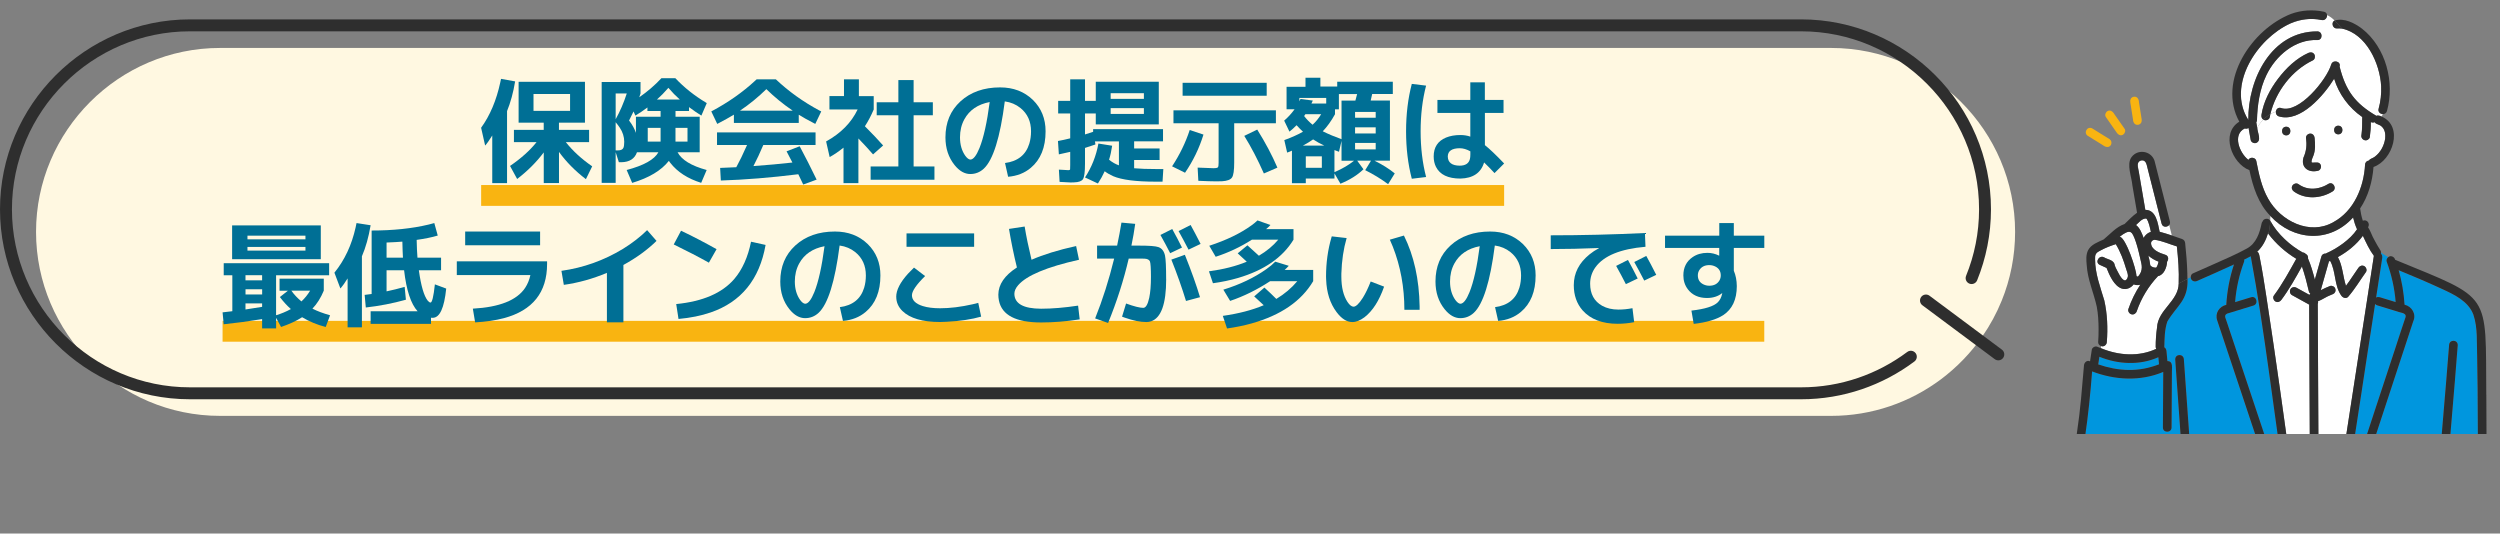 <?xml version="1.0" encoding="UTF-8"?>
<svg xmlns="http://www.w3.org/2000/svg" xmlns:xlink="http://www.w3.org/1999/xlink" id="_レイヤー_2" viewBox="0 0 720 153.65">
  <rect x="0" y="0" width="720" height="153.65" fill="#808080" stroke="none"/>
  <defs>
    <style>.cls-1{fill:none;}.cls-2{fill:#006f95;}.cls-3{fill:#fff;}.cls-4{fill:#2e2e2e;}.cls-5{fill:#fff8e1;}.cls-6{fill:#0096de;}.cls-7{clip-path:url(#clippath);}.cls-8{fill:#f9b411;}</style>
    <clipPath id="clippath">
      <rect class="cls-1" x="594.99" width="125" height="125"></rect>
    </clipPath>
  </defs>
  <g id="ph">
    <path class="cls-5" d="M527.37,119.77H63.36c-29.14,0-52.98-23.84-52.98-52.98h0c0-29.14,23.84-52.98,52.98-52.98h464.01c29.14,0,52.98,23.84,52.98,52.98h0c0,6.99-1.37,13.69-3.86,19.81-1.48,3.65-3.36,7.1-5.58,10.29-3.29,4.73-7.32,8.9-11.92,12.35-8.84,6.61-19.79,10.53-31.61,10.53Z"></path>
    <path class="cls-4" d="M549.29,101.36c-8.56,6.4-19.14,10.19-30.58,10.19H54.7c-14.1,0-26.91-5.76-36.2-15.06-9.3-9.3-15.06-22.11-15.06-36.2h0c0-14.1,5.76-26.91,15.06-36.21,9.3-9.3,22.11-15.06,36.2-15.06h464.01c14.1,0,26.9,5.76,36.2,15.06,9.3,9.3,15.06,22.11,15.06,36.2h0c0,6.77-1.33,13.24-3.74,19.16-.36.88.06,1.88.94,2.24.88.36,1.88-.07,2.24-.94,2.57-6.33,3.99-13.24,3.99-20.46h0c0-30.1-24.6-54.7-54.7-54.7H54.7C24.6,5.6,0,30.19,0,60.29h0c0,30.1,24.6,54.7,54.7,54.7h464.01c12.2,0,23.52-4.05,32.64-10.88.76-.57.92-1.65.35-2.4-.57-.76-1.65-.92-2.4-.35h0Z"></path>
    <path class="cls-4" d="M553.65,87.92l20.84,15.52c.76.57,1.84.41,2.4-.35.57-.76.41-1.84-.35-2.4l-20.84-15.52c-.76-.57-1.84-.41-2.4.35s-.41,1.84.35,2.4"></path>
    <rect class="cls-1" width="720" height="125"></rect>
    <g class="cls-7">
      <path class="cls-6" d="M617.83,62.92c.06,0,.04,0,0,0h0Z"></path>
      <path class="cls-3" d="M616.7,75.77c-.7-2.89-1.17-5.99-2.68-8.59-.81-1.2-2.72.39-3.53.97,1.79.38,4.78,9.42,4.83,11.34.07.04.14.09.2.14.33.28,1.02-1.16,1.09-1.34.31-.83.28-1.67.1-2.53Z"></path>
      <path class="cls-6" d="M618.18,62.96c-.06-.04-.04-.02,0,0t0,0Z"></path>
      <path class="cls-6" d="M619.9,76.88s.02,0,.03,0c-.08-.03-.15-.05-.03,0Z"></path>
      <path class="cls-3" d="M618.25,63.04s-.04-.04-.07-.07c-.05-.01-.2-.04-.21-.05-1.19.05-1.96,1.17-2.81,1.88,1.18.9,1.69,2.4,2.2,3.73.42-.87,1.24-1.51,2.09-1.77-.2-1.01-.54-2.3-.88-3.12-.09-.21-.21-.41-.33-.61Z"></path>
      <path class="cls-6" d="M618.61,63.73s.02.03.03.06c-.01-.03-.03-.06-.04-.09,0,.01,0,.02.01.03Z"></path>
      <path class="cls-6" d="M618.58,63.65s.01.03.02.04c0-.02-.01-.03-.02-.04Z"></path>
      <path class="cls-6" d="M620.03,76.94s0,0-.02-.01c0,0,.02,0,.02.01Z"></path>
      <path class="cls-6" d="M621.81,104.92c-.06-.68-.13-1.36-.19-2.04-5.39,2.41-11.58,2.06-16.99-.13-.11.73-.22,1.46-.33,2.2,5.62,1.99,11.95,2.25,17.52-.03Z"></path>
      <path class="cls-6" d="M665.78,46.75c-.05-.06-.03-.03,0,0h0Z"></path>
      <path class="cls-6" d="M621.05,77s-.01.02-.02.03c0-.01.01-.02.02-.03Z"></path>
      <path class="cls-3" d="M619.27,76.37c.07.06.12.12.18.18,0-.01.03,0,.08.1.4.32.96.45,1.47.43.06-.09.09-.14.06-.08.35-.48.48-1.08.63-1.65-1.07-.41-2.11-1-2.94-1.75.23.92.45,1.84.54,2.77Z"></path>
      <path class="cls-6" d="M620.99,77.08s0,0,0,0c0-.02.02-.03.03-.05,0,.02-.02.03-.03.05Z"></path>
      <path class="cls-6" d="M619.53,76.65s0,0,0,0c0,0-.01-.01-.02-.02,0,0,.01.01.02.02Z"></path>
      <path class="cls-6" d="M619.65,76.77c-.06-.06-.1-.09-.13-.12,0,0,0,0,0,.01.04.04.08.07.12.11Z"></path>
      <path class="cls-6" d="M619.49,76.62s-.03-.05-.05-.07c0,0,.03.06.06.08,0,0,0,0-.01-.01,0,0,0,0,0,0Z"></path>
      <path class="cls-6" d="M619.53,76.67s.04.06.06.09c-.02-.04-.04-.07-.05-.1,0,0-.02-.02-.03-.03,0,.01.02.02.02.03Z"></path>
      <path class="cls-6" d="M713.64,140.01c-.04-12.4.03-24.81-.23-37.21-.17-4.08.23-8.18-1.08-12.14-1.47-3.94-5.59-5.83-9.22-7.49-4.08-1.88-8.17-3.62-12.31-5.32.93,3.23,1.49,6.56,1.69,9.93,2.13.5,3.47,2.72,2.51,4.79-.94,2.85-1.87,5.69-2.81,8.54-3.92,11.91-7.84,23.82-11.75,35.74-.5,1.52-2.9.86-2.4-.66,3.96-12.22,8.07-24.41,12.05-36.63.85-2.59,1.68-5.19,2.56-7.78.76-1.67-1.11-1.58-2.17-2.02-1.94-.59-3.88-1.19-5.83-1.78-.28-.09-.49-.24-.63-.42-2.81,17.73-5.34,35.55-8.29,53.25h26.44c-.13-.19-.2-.41-.18-.65,1.04-13.6,2.3-27.19,3.34-40.79.07-1.63,2.45-1.64,2.49,0-1.2,13.79-2.06,27.71-3.55,41.44h9.53c-.14-.2-.19-.51-.18-.8Z"></path>
      <path class="cls-3" d="M658.29,69.15c1.48,1.37,3.11,2.61,4.89,3.56.33.02.64.16.85.42.52.2.75.79.67,1.32.85,1.95,1.42,4.01,1.96,6.06.63-2.2,1.27-4.4,1.88-6.61.18-.66.72-.91,1.24-.87.07-.04.15-.08.23-.12,2.81-1.22,6.85-3.87,8.81-6.88-.5-1.1-.87-2.24-1.14-3.41-6.76,7.47-17.15,6.8-23.82-.42,0,.45-.01.9-.03,1.35,1.1,2.14,2.71,3.97,4.47,5.6Z"></path>
      <path class="cls-3" d="M686.93,38.5c-.15-1.34-.99-2.4-2.33-2.78-.33-.1-.56-.3-.69-.54-.34.15-.75.14-1.12-.03.03,1.45-.09,2.92-.29,4.35-.04.31-.32.58-.57.74-.93.58-2.12-.37-1.83-1.4-.04.29-.05.34-.04.29.29-1.79.19-3.64.26-5.44-3.83-2.63-6.74-6.58-8.09-11.02-2.9,4.71-9.72,12.74-15.93,10.84-.67-.22-.92-.81-.85-1.36-.55.18-1.07.43-1.58.72-.06.29-.12.57-.17.86-.13.79-1.24,1.15-1.85.72-.69.69-1.29,1.48-1.77,2.34.03,1.33,1.38,3.75-.36,4.38-.6.19-1.42-.23-1.53-.87-.21-1.16-.41-2.32-.62-3.48-.32.26-.75.28-1.09.16-3.65,1.78-1.47,7.1.99,9-.13-.1-.02-.01.07.05.45-.93,2.05-.74,2.26.3.73,3.73,1.53,7.58,3.43,10.91,3.57,6.41,12.01,10.68,18.84,6.69,5.87-3.2,8.71-10.05,9.06-16.52.04-.71.55-1.1,1.09-1.18.4-.59,1.23-.68,1.75-1.13,1.65-1.26,2.64-3.17,2.95-5.17.03-.46.06-.97,0-1.43ZM663.42,45.32c.83-1.88.98-3.64.7-5.61-.06-.67.62-1.24,1.24-1.24.71,0,1.18.57,1.24,1.24.15,1.71.28,3.53-.37,5.16-.2.5-.44,1.03-.52,1.56,0,.09,0,.19.03.26-.06-.13.01.08.06.09.07.03.17.04.22.06.9,0,2.05-.36,2.39.81.16.6-.2,1.42-.87,1.53-2.72.66-4.99-.95-4.13-3.87ZM658.43,38.98c-1.6,0-1.6-2.49,0-2.49s1.6,2.49,0,2.49ZM671.8,55.12c-3.35,2.11-7.85,2.4-11.15.04-.55-.39-.81-1.08-.45-1.7.32-.54,1.15-.84,1.7-.45,1.52,1.08,3.09,1.46,4.89,1.29,1.33-.17,2.62-.62,3.75-1.34,1.36-.85,2.61,1.3,1.26,2.15ZM673.42,38.69c-1.6,0-1.6-2.49,0-2.49s1.6,2.49,0,2.49Z"></path>
      <path class="cls-3" d="M622.55,64.41c-1.45-5.71-2.89-11.41-4.34-17.12-.35-1.67-2.67-1.35-2.54.33.7,4.27,1.48,8.54,2.19,12.82,3.14-.02,3.6,3.92,4.12,6.31,1.18.31,2.35.68,3.51,1.07l-.76-3.03c-.57.7-1.9.74-2.18-.39Z"></path>
      <path class="cls-3" d="M668.62,5.77c-13.4-3.12-29,16.88-21.12,28.78-.13-11.75,6.63-25.56,19.89-25.52,1.6.03,1.6,2.52,0,2.49-6.46-.28-12.04,4.56-14.7,10.14-1.92,3.99-2.57,8.53-2.7,12.92,0,.26-.08.47-.2.64.09.52.19,1.05.28,1.57.48-.85,1.08-1.64,1.77-2.34-.45-.29-.63-.84-.54-1.38.58-3.78,2.47-7.36,4.76-10.38,2.32-3.05,5.24-5.88,8.78-7.47.62-.28,1.33-.19,1.7.45.31.53.17,1.43-.45,1.7-6.07,2.92-10.66,8.98-12.23,15.49.51-.3,1.04-.54,1.58-.72.08-.69.66-1.32,1.51-1.04,5.09,1.77,13.16-8.19,14.44-12.57.5-1.5,2.87-.87,2.41.63,1.74,6.9,4.44,10.61,10.61,14.2.44-.25,1.08.02,1.53.21.09-.24.19-.48.3-.73-.73-.03-1.45-.63-1.2-1.53.59-2.12.83-4.3.73-6.5-.34-6.57-4.27-15.08-11.24-16.58.07.07.13.14.2.21-.07-.07-.14-.14-.2-.21-.5-.07-1.01-.1-1.53-.06-1.2.08-1.71-1.73-.65-2.28-.66-.65-1.36-1.2-2.19-1.55.05.75-.58,1.61-1.55,1.41Z"></path>
      <path class="cls-6" d="M685.71,73.06c.35.33.45.87.35,1.36-.57,3.77-1.17,7.54-1.75,11.31.42-.37,1.12-.13,1.63.04,1.34.41,2.68.82,4.01,1.23-.31-3.98-1.19-7.89-2.58-11.64-.17-.46.05-.98.42-1.29l-2.05-1.31c0,.1-.01.2-.04.29Z"></path>
      <path class="cls-6" d="M658.09,140.39c-3.18-22.21-5.89-44.52-9.89-66.6-.63.34-1.27.67-1.91.98.05.2.05.4-.02.6-1.39,3.75-2.27,7.66-2.58,11.64,1.54-.47,3.09-.94,4.63-1.42,1.54-.47,2.19,1.93.66,2.4-.16.05-.33.1-.49.15-2.08.64-4.16,1.27-6.24,1.91-1.13.27-1.81.6-1.22,1.85,4.47,13.4,8.95,26.81,13.42,40.21.52,1.59-2.04,2.17-2.43.55-2.37-6.99-4.66-14.02-7.02-21.02-1.49-4.45-2.97-8.91-4.46-13.36-.67-2-1.33-4-2-6-.71-2.03.56-4.03,2.61-4.5.23-3.96.97-7.87,2.22-11.63-3.51,1.63-7.06,3.17-10.59,4.74-.81.42-1.88-.08-1.86-1.07l-.93.49c.26,6.2-3.11,7.66-5.81,12.29-.81,2.4-.79,4.91-.87,7.4.34.2.58.58.62,1.05.09.98.19,1.96.28,2.94,1.83-.03,1.21,2.25,1.29,3.45-.03,5.23-.07,10.45-.1,15.68-.01,1.6-2.5,1.6-2.49,0l.1-16.02c-6.5,2.77-13.97,2.39-20.49-.15-.47,6.32-1.12,12.62-2.04,18.89-.56,5.09-1.4,10.54-.36,15.56,1.01,4.07,4.04,7.58,7.86,9.28,3.32,1.3,7.2-.16,9.96-2.16,4.23-3.42,6.76-12.7,7.64-18.02.16-.98,1.69-1.22,2.18-.41l.47-1.56c-.59-8.35-1.19-16.7-1.78-25.06.02-1.62,2.42-1.64,2.49,0,.58,8.09,1.15,16.17,1.73,24.26.3,4.14.59,8.28.89,12.43.02.24-.06.46-.18.65h26.85c-.08-.12-.12-.27-.13-.42Z"></path>
      <path class="cls-3" d="M680.51,67.92c-1.88,2.54-4.4,4.57-7.2,6.13,1.4,2.53,1.43,5.57,2.32,8.28,1.27-1.69,2.37-3.5,3.6-5.21.39-.55,1.08-.81,1.7-.45.54.32.84,1.15.45,1.7-1.69,2.37-3.17,4.88-5.09,7.09-.58.67-1.51.33-1.95-.25-2.14-2.92-1.55-6.97-3.26-10.07-.12.05-.23.1-.35.15-.77,2.77-1.58,5.53-2.36,8.3.88-.45,1.77-.86,2.69-1.22.31-.12.68-.02.96.13.58.32.79,1.14.45,1.7-.26.47-.79.57-1.24.78-1.28.46-2.39,1.34-3.65,1.79.06.26.03.55-.07.8.04,8.28.08,16.55.12,24.83.02,4.62.04,9.24.07,13.86,0,1.6-2.48,1.6-2.49,0-.06-12.84-.12-25.69-.18-38.53-1.64-.91-3.29-1.81-4.93-2.72-.61-.34-.75-1.12-.45-1.7.32-.6,1.13-.76,1.7-.45,1.26.69,2.51,1.38,3.77,2.08.06-.14.15-.25.25-.35-.2-.15-.36-.37-.43-.68-.55-2.42-1.18-4.83-1.99-7.17-1.84,3.3-3.67,6.62-5.93,9.64-.4.54-1.07.82-1.7.45-.53-.31-.85-1.16-.45-1.7,2.47-3.31,4.44-6.99,6.46-10.59-3.11-1.86-5.83-4.31-8.04-7.18-.12.43-.25.86-.42,1.29.17-.43.3-.86.42-1.29-.04-.05-.07-.09-.11-.14-.6,1.97-1.58,3.88-3.12,5.27.55.23.62,1.02.73,1.57.76,3.74,1.33,7.52,1.91,11.29.87,5.61,1.7,11.22,2.52,16.84,1.54,10.63,3.03,21.26,4.5,31.9.26,1.91.53,3.83.79,5.75.05.35,0,.7-.16.98h13.28c-.18-.31-.22-.72-.14-1.09.4-2.68.83-5.35,1.24-8.02,2.98-19.34,5.97-38.68,8.95-58.01-1.31-1.75-2.23-3.78-3.16-5.75Z"></path>
      <path class="cls-3" d="M627.26,81.74l.2-.11c.15-3.55-.14-7.14-.52-10.68-2.11-.63-4.22-1.61-6.39-1.91-.18,0-.07-.01-.28.05-.26.07-.21.09-.4.2-.03.04-.24.24-.11.09-.22.27-.18.26-.26.57,0,1.96,2.45,2.91,4.05,3.39,1.01.26,1.08,1.36.58,1.99-.09,1.6-.86,3.82-2.63,4.18-2.73,2.9-4.83,6.35-6.12,10.12-.22.64-.85,1.06-1.53.87-.62-.17-1.09-.89-.87-1.53.85-2.48,2.01-4.83,3.44-7.01-.64.2-1.3.17-1.91-.09-.79,1.03-2.08,1.64-3.43,1.22-2.23-.75-3.58-3.87-4.39-5.94-.64-.35-1.35-.57-2-.91-1.43-.73-.17-2.87,1.26-2.15.98.6,2.52.7,3,1.87.22.8-.08-.12.07.34.21.71.59,1.39.94,2.04.56,1.05,2.08,3.91,2.85,1.39.15-.74-.26-1.58-.47-2.28-.73-2.48-1.63-4.93-2.98-7.15-1.52.48-3,1.05-4.4,1.82-.48.26-1.01.48-1.31.97-.3.49-.27,1.03-.26,1.59,0,4.1,1.49,7.95,2.65,11.82.89,3.91,1.04,8,.73,11.99-.04.82-.84,1.49-1.66,1.16l-.03.63c5.05,2.11,10.87,2.54,15.91.18-.1-.17-.16-.37-.16-.61,0-1.84.12-3.69.39-5.51.22-5.16,6.19-7.57,6.24-12.72l-.2.11Z"></path>
      <path class="cls-4" d="M674.34,141.36c.49.13,1.13-.09,1.41-.55h-2.12c.14.26.38.46.71.55Z"></path>
      <path class="cls-4" d="M659.64,141.36c.34-.09.57-.29.71-.55h-2.12c.27.45.93.68,1.41.55Z"></path>
      <path class="cls-4" d="M713.82,140.81c.45.73,1.67.73,2.13,0h-2.13Z"></path>
      <path class="cls-4" d="M660.5,139.83c-2.5-18.18-5.01-36.35-7.8-54.48-.59-3.77-1.16-7.55-1.91-11.29-.12-.55-.19-1.34-.73-1.57,1.54-1.39,2.52-3.3,3.12-5.27.03.05.07.09.11.14.35-1.26.49-2.53.54-3.79-.48-.86-1.92-.71-2.2.21-.13.14-.23.3-.27.5-.56,2.81-1.56,5.82-4.23,7.28-3.03,1.66-6.23,3.04-9.38,4.44-2.07.92-4.14,1.83-6.21,2.75-.41.18-.6.64-.6,1.08l2.3-1.21-2.3,1.21c-.03.99,1.04,1.49,1.86,1.07,3.54-1.57,7.08-3.11,10.59-4.74-1.25,3.76-1.98,7.67-2.22,11.63-2.05.47-3.32,2.47-2.61,4.5.68,2,1.33,4,2,6,1.49,4.45,2.97,8.91,4.46,13.36,2.36,7,4.64,14.02,7.02,21.02.4,1.61,2.96,1.05,2.43-.55-4.47-13.4-8.95-26.81-13.42-40.21-.58-1.25.08-1.59,1.22-1.85,2.08-.64,4.16-1.27,6.24-1.91.16-.05.33-.1.49-.15,1.53-.47.88-2.87-.66-2.4-1.54.47-3.09.94-4.63,1.42.31-3.98,1.19-7.89,2.58-11.64.07-.2.07-.4.02-.6.64-.32,1.28-.64,1.91-.98,4.1,22.2,6.61,44.73,10.02,67.02h2.12c.16-.28.2-.63.16-.98Z"></path>
      <path class="cls-4" d="M716.05,113.75c-.26-29.97,1.81-27.37-26.24-38.93-.21-.88-1.29-1.39-2.02-.75l4.21,2.69-4.21-2.69c-.37.31-.59.82-.42,1.29,1.39,3.75,2.27,7.66,2.58,11.64-1.34-.41-2.68-.82-4.01-1.23-.51-.17-1.21-.41-1.63-.04.58-3.77,1.18-7.54,1.75-11.31.1-.49,0-1.03-.35-1.36.03-.1.04-.19.04-.29l-2.4-1.53,2.4,1.53c0-.21-.04-.42-.17-.62-.64-1.01-1.24-2.04-1.79-3.1-.69-1.15-1.04-2.5-1.79-3.59.67-1.05-.29-2.39-1.51-1.9-.38-1.14-.61-2.32-.78-3.51,2.36-3.54,3.54-7.74,3.86-11.96,5.53-1.9,8.74-11.7,2.38-14.5-.15.41-.27.82-.27,1.23,0-.41.11-.82.27-1.23-.45-.2-1.09-.47-1.53-.21-6.18-3.6-8.87-7.3-10.61-14.2.46-1.5-1.9-2.13-2.41-.63-1.27,4.37-9.34,14.34-14.44,12.57-.85-.28-1.43.35-1.51,1.04.45-.15.92-.26,1.39-.32-.47.06-.94.17-1.39.32-.07.55.18,1.14.85,1.36,6.21,1.9,13.03-6.12,15.93-10.84,1.35,4.44,4.26,8.39,8.09,11.02-.07,1.64.05,3.32-.2,4.96-.02.17-.12.91-.02.19-.3,1.04.9,1.98,1.83,1.4.25-.16.53-.43.57-.74.2-1.44.32-2.9.29-4.35.36.17.77.18,1.12.03.35.64,1.57.72,2,1.24.99.86,1.15,2.28,1.02,3.51-.31,2-1.3,3.91-2.95,5.17-.53.46-1.35.54-1.75,1.13-.55.08-1.06.47-1.09,1.18-.35,6.48-3.19,13.32-9.06,16.52-6.83,3.99-15.27-.28-18.84-6.69-1.9-3.33-2.69-7.18-3.43-10.91-.21-1.03-1.81-1.23-2.26-.29-.09-.06-.19-.14-.07-.05-2.46-1.89-4.64-7.22-.99-9,.34.12.77.1,1.09-.16.21,1.16.41,2.32.62,3.48.11.64.93,1.06,1.53.87,1.74-.63.39-3.05.36-4.38-.62,1.1-1.04,2.29-1.19,3.49.15-1.19.57-2.39,1.19-3.49-.09-.52-.19-1.05-.28-1.57.11-.17.19-.39.2-.64.12-4.38.78-8.93,2.7-12.92,2.67-5.58,8.24-10.42,14.7-10.14,1.6.03,1.6-2.45,0-2.49-13.26-.04-20.02,13.76-19.89,25.52-6.35-10.16,2.53-23.38,12.11-27.83,2.83-1.24,5.98-1.6,9.01-.96.98.21,1.6-.65,1.55-1.41-.57-.24-1.19-.38-1.89-.38.71,0,1.33.14,1.89.38-.03-.45-.3-.87-.89-.99-3.15-.67-6.41-.48-9.45.61-11.32,4.4-21.37,19.25-14.94,31.06-5.43,3.31-2.21,12,2.92,13.97.99,4.77,2.55,9.64,6.04,13.19,0-.34,0-.69,0-1.03,0,.34,0,.69,0,1.03,6.67,7.22,17.06,7.88,23.82.42.27,1.17.64,2.31,1.14,3.41-1.95,3.01-6,5.66-8.81,6.88-.08.03-.15.07-.23.12-.52-.04-1.06.22-1.24.87-.61,2.21-1.25,4.41-1.88,6.61-.54-2.05-1.11-4.11-1.96-6.06.08-.53-.15-1.12-.67-1.32-.21-.27-.52-.41-.85-.42-3.82-2.15-7.25-5.29-9.36-9.16-.05,1.26-.19,2.53-.54,3.79,2.21,2.87,4.93,5.32,8.04,7.18-2.02,3.61-3.99,7.28-6.46,10.59-.4.54-.09,1.39.45,1.7.64.37,1.3.09,1.7-.45,2.26-3.02,4.09-6.34,5.93-9.64.81,2.34,1.44,4.76,1.99,7.17.07.32.23.54.43.68-.1.1-.19.21-.25.35-1.26-.69-2.51-1.38-3.77-2.08-.57-.31-1.38-.16-1.7.45-.31.58-.16,1.37.45,1.7,1.64.91,3.29,1.81,4.93,2.72.06,12.84.12,25.69.18,38.53,0,1.6,2.49,1.6,2.49,0-.02-4.62-.04-9.24-.07-13.86-.04-8.28-.08-16.55-.12-24.83.1-.26.13-.54.07-.8,1.26-.45,2.37-1.33,3.65-1.79.45-.2.98-.31,1.24-.78.34-.56.14-1.38-.45-1.7-.28-.15-.65-.25-.96-.13-.92.36-1.82.77-2.69,1.22.78-2.77,1.59-5.53,2.36-8.3.12-.05.23-.1.35-.15,1.72,3.11,1.12,7.15,3.26,10.07.45.59,1.37.92,1.95.25,1.91-2.21,3.39-4.72,5.09-7.09.39-.55.1-1.38-.45-1.7-.62-.37-1.31-.1-1.7.45-1.23,1.72-2.33,3.53-3.6,5.21-.89-2.71-.93-5.75-2.32-8.28,2.8-1.55,5.32-3.58,7.2-6.13.93,1.97,1.85,4.01,3.16,5.75-2.98,19.34-5.97,38.68-8.95,58.01-.41,2.67-.84,5.35-1.24,8.02-.07.37-.04.78.14,1.09h2.12c2.95-17.69,5.48-35.51,8.29-53.25.14.19.35.34.63.42,1.94.59,3.88,1.19,5.83,1.78,1.06.44,2.93.34,2.17,2.02-.88,2.58-1.71,5.18-2.56,7.78-3.98,12.22-8.09,24.41-12.05,36.63-.5,1.52,1.9,2.18,2.4.66,3.92-11.91,7.84-23.82,11.75-35.74.94-2.85,1.87-5.7,2.81-8.54.95-2.07-.38-4.3-2.51-4.79-.2-3.36-.76-6.69-1.69-9.93,4.13,1.7,8.23,3.43,12.31,5.32,3.63,1.66,7.75,3.56,9.22,7.49,1.31,3.96.91,8.06,1.08,12.14.06,3.07.1,6.15.13,9.22.06,6.09.09,12.17.1,18.26,0,3.24-.09,6.49,0,9.73-.02.28.04.6.18.8h2.13c.11-.18.18-.39.18-.65,0-2.77,0-5.55,0-8.32,0-6.03-.03-12.05-.08-18.08Z"></path>
      <path class="cls-4" d="M629.28,140.81c.42.78,1.63.77,2.1,0h-2.1Z"></path>
      <path class="cls-4" d="M631.56,140.16c-.87-12.23-1.74-24.46-2.61-36.68-.08-1.63-2.45-1.64-2.49,0,.59,8.35,1.19,16.7,1.78,25.06l.58-1.92-.58,1.92c.17,2.37.34,4.73.51,7.1.23,1.7.02,3.55.53,5.18h2.1c.13-.19.2-.41.18-.65Z"></path>
      <path class="cls-4" d="M618.61,63.73s-.02-.05-.03-.07c-.02-.04-.03-.06.03.07Z"></path>
      <path class="cls-4" d="M621,77.07s.03-.04.05-.07c.02-.04.02-.04-.05.07Z"></path>
      <path class="cls-4" d="M619.44,76.55s.04.05.05.07c0,0,0,0,0,0,0,0,0,0,.01.01,0,0,.02.02.03.03,0,0,0,0,0-.01,0,0-.01-.01-.02-.02,0,0,.01,0,.02.02-.06-.09-.08-.11-.08-.1Z"></path>
      <path class="cls-4" d="M627.47,81.63c-.06,5.15-6.02,7.56-6.24,12.72-.26,1.82-.39,3.67-.39,5.51,0,.24.06.44.16.61-5.04,2.36-10.86,1.92-15.91-.18l-.12,2.19.12-2.19c-.38-.14-.75-.3-1.12-.45-.57-.24-1.44.26-1.53.87-.17,1.12-.34,2.24-.51,3.36-.84-.47-1.68.33-1.74,1.13-.56,6.47-1.04,12.93-2.02,19.35-.92,8.21-2.93,18.07,3.49,24.61,2.02,2.17,4.82,4.12,7.83,4.45,4.18.35,8.55-1.5,11.46-4.46,2.84-3.04,7.69-15.11,6.82-19.05l-1.22,4.04,1.22-4.04c-.5-.81-2.01-.57-2.18.41-.87,5.31-3.41,14.6-7.64,18.02-2.76,2-6.64,3.46-9.96,2.16-3.82-1.7-6.85-5.21-7.86-9.28-1.04-5.02-.2-10.48.36-15.56.92-6.27,1.56-12.57,2.04-18.89,6.52,2.53,13.99,2.91,20.49.15l-.1,16.02c-.01,1.6,2.48,1.6,2.49,0,.03-5.23.07-10.45.1-15.68-.08-1.2.53-3.48-1.29-3.45-.09-.98-.19-1.96-.28-2.94-.05-.48-.28-.85-.62-1.05.08-2.48.06-5,.87-7.4,2.7-4.62,6.07-6.08,5.81-12.29l-2.52,1.32ZM613.06,106.55c-3-.03-5.94-.64-8.77-1.6.11-.73.22-1.46.33-2.2,5.41,2.19,11.6,2.53,16.99.13.06.68.13,1.36.19,2.04-2.78,1.09-5.74,1.67-8.75,1.63Z"></path>
      <path class="cls-4" d="M629.96,78.95c-.08-2.98-.31-5.96-.63-8.92-.06-.58-.35-1-.91-1.2-.98-.34-1.95-.68-2.94-1.01l.5,1.99-.5-1.99c-1.16-.39-2.33-.77-3.51-1.07-.51-2.39-.98-6.33-4.12-6.31-.6-3.49-1.19-6.97-1.79-10.46-.11-1.22-1.11-3.22.54-3.76,1.61-.36,1.69,1.64,2.01,2.72.74,2.9,1.47,5.8,2.21,8.7.57,2.26,1.14,4.51,1.72,6.77.28,1.12,1.62,1.08,2.18.39l-1.02-4.07,1.02,4.07c.21-.26.32-.62.21-1.05-1.49-5.81-2.93-11.64-4.43-17.45-.97-2.9-4.86-3.49-6.65-1.01-1.47,2.08.09,5.7.28,8.13.45,2.61.89,5.23,1.34,7.85-1.31.92-2.43,2.13-3.59,3.24-2.41.83-4.11,2.87-6.03,4.45-1.64.78-3.6,1.41-4.49,3.12-.64,1.31-.52,2.82-.39,4.23.23,4.19,2.04,8.02,2.91,12.07.39,2.11.5,4.27.51,6.42,0,1.23-.02,2.47-.12,3.71-.04.52.35.98.83,1.16l.14-2.58-.14,2.58c.81.32,1.62-.34,1.66-1.16.31-3.99.15-8.08-.73-11.99-1.16-3.87-2.64-7.72-2.65-11.82,0-.55-.04-1.1.26-1.59.29-.48.83-.71,1.31-.97,1.4-.77,2.88-1.33,4.4-1.82,1.35,2.22,2.25,4.67,2.98,7.15.21.7.62,1.54.47,2.28-.08.4-.39,1-.82,1.01-1.16-.14-2.15-2.78-2.71-3.76-.13-.28-.16-.42-.25-.68-.15-.47.15.46-.07-.34-.48-1.17-2.02-1.27-3-1.87-1.42-.73-2.68,1.42-1.26,2.15.65.34,1.35.56,2,.91.81,2.06,2.15,5.19,4.39,5.94,1.35.42,2.64-.19,3.43-1.22.6.26,1.26.3,1.91.09-1.43,2.18-2.59,4.53-3.44,7.01-.22.64.25,1.36.87,1.53.68.19,1.31-.23,1.53-.87,1.29-3.77,3.39-7.22,6.12-10.12,1.77-.36,2.54-2.58,2.63-4.18.5-.63.43-1.73-.58-1.99-1.6-.49-4.06-1.44-4.05-3.39.09-.31.04-.3.26-.57-.12.15.09-.05.11-.09.19-.1.14-.13.4-.2.21-.06.1-.04.28-.05,2.18.3,4.28,1.28,6.39,1.91.37,3.54.66,7.13.52,10.68l2.52-1.32c0-.45-.01-.91-.03-1.36ZM618.18,62.96s0,0,0,0c-.04-.02-.06-.04,0,0ZM617.83,62.92s.06,0,0,0h0ZM616.6,78.3c-.07.18-.75,1.62-1.09,1.34-.06-.05-.13-.1-.2-.14-.05-1.91-3.02-10.94-4.83-11.34,3.01-2.28,3.56-1.81,4.67,1.6.62,1.96,1.12,4,1.54,6.02.18.86.22,1.7-.1,2.53ZM617.58,68.17c-.08.12-.15.24-.21.37-.51-1.33-1.02-2.84-2.2-3.73.85-.71,1.62-1.83,2.81-1.88,0,0,.16.03.21.05.03.03.05.05.07.07.15.24.28.48.39.74-.01-.02-.02-.04-.03-.06.38.99.63,2.01.84,3.05-.74.23-1.4.68-1.88,1.4ZM619.9,76.88c-.13-.04-.05-.02.03,0,0,0-.02,0-.03,0ZM620.01,76.93s.02,0,.02.01c0,0,0,0-.02-.01ZM621.67,75.35c-.15.6-.3,1.22-.68,1.73,0,0,0,0,0,0,0,0,0,0,0,0,0,0,0,0,0,.01-.51.02-1.06-.11-1.47-.43,0,0,0,0,0,0,.03.02.06.06.13.12-.04-.04-.08-.07-.12-.11.02.03.03.06.05.1-.02-.04-.05-.08-.08-.12-.03-.03-.06-.07-.06-.08-.05-.07-.11-.13-.18-.18-.08-.92-.31-1.85-.54-2.77.83.75,1.88,1.34,2.94,1.75Z"></path>
      <path class="cls-4" d="M704.49,140.16c1.04-13.6,2.31-27.18,3.34-40.79-.02-1.61-2.42-1.64-2.49,0-1.04,13.6-2.31,27.18-3.34,40.79-.02.24.06.46.18.65h2.1c.12-.19.19-.41.21-.65Z"></path>
      <path class="cls-4" d="M702.19,140.81c.46.77,1.69.78,2.1,0h-2.1Z"></path>
      <path class="cls-4" d="M666.54,15.68c-.37-.63-1.09-.72-1.7-.45-3.54,1.58-6.46,4.41-8.78,7.47-2.29,3.02-4.18,6.6-4.76,10.38-.08.55.09,1.1.54,1.38.61-.62,1.29-1.16,2.02-1.58,1.57-6.51,6.15-12.57,12.23-15.49.61-.27.76-1.17.45-1.7Z"></path>
      <path class="cls-4" d="M651.84,34.46c.62.43,1.72.07,1.85-.72.04-.29.11-.58.17-.86-.73.43-1.41.97-2.02,1.58Z"></path>
      <path class="cls-4" d="M672.35,5.92c-1.06.55-.55,2.35.65,2.28.52-.04,1.03-.02,1.53.06-.75-.78-1.44-1.61-2.18-2.33Z"></path>
      <path class="cls-4" d="M680.26,8.26c-2.18-1.64-5.15-3.18-7.91-2.34.74.72,1.43,1.56,2.18,2.33,6.97,1.49,10.9,10.01,11.24,16.58.1,2.2-.14,4.38-.73,6.5-.25.91.47,1.5,1.2,1.53.36-.84.71-1.68.43-2.52.28.84-.07,1.68-.43,2.52.51.02,1.02-.24,1.2-.87,2.31-8.26-.29-18.33-7.18-23.73Z"></path>
      <path class="cls-4" d="M660.21,53.46c-.37.62-.1,1.31.45,1.7,3.3,2.36,7.8,2.06,11.15-.04,1.35-.85.11-3-1.25-2.15-.84.54-1.77.92-2.73,1.15-2.08.51-4.13.17-5.91-1.11-.55-.39-1.38-.1-1.7.45Z"></path>
      <path class="cls-4" d="M658.43,36.5c-1.6,0-1.6,2.49,0,2.49s1.6-2.49,0-2.49Z"></path>
      <path class="cls-4" d="M673.42,38.69c1.6,0,1.6-2.49,0-2.49s-1.6,2.49,0,2.49Z"></path>
      <path class="cls-4" d="M663.42,45.32c-.86,2.91,1.41,4.52,4.13,3.87.66-.1,1.03-.93.87-1.53-.34-1.18-1.49-.82-2.39-.81-.05-.02-.15-.03-.22-.06-.05-.01-.12-.22-.06-.09-.03-.08-.03-.17-.03-.26.07-.53.31-1.06.52-1.56.65-1.63.53-3.45.37-5.16-.06-.67-.53-1.24-1.24-1.24-.63,0-1.3.57-1.24,1.24.27,1.97.13,3.72-.7,5.61ZM665.78,46.75s-.05-.06,0,0h0Z"></path>
      <path class="cls-8" d="M614.29,34.34c.03.98.56,1.81,1.64,1.57.7-.23.98-.84.87-1.53-.26-1.64-.51-3.28-.77-4.92-.03-.98-.56-1.81-1.64-1.57-.7.23-.98.84-.87,1.53l.77,4.92Z"></path>
      <path class="cls-8" d="M609.32,37.76c.42.75,1.2,1.58,2.11,1.03.53-.34.84-1.13.45-1.7-.94-1.35-1.88-2.7-2.83-4.05-.42-.75-1.2-1.58-2.11-1.03-.53.34-.84,1.13-.45,1.7.94,1.35,1.88,2.7,2.82,4.05Z"></path>
      <path class="cls-8" d="M601.32,39.14c1.44.89,2.87,1.78,4.31,2.67.69.56,1.78.86,2.31-.07.32-.61.14-1.33-.45-1.7-1.64-1.02-3.28-2.03-4.92-3.05-1.43-.79-2.63,1.28-1.26,2.15Z"></path>
    </g>
    <rect class="cls-8" x="138.57" y="53.29" width="294.62" height="6"></rect>
    <rect class="cls-8" x="64.1" y="92.41" width="444.01" height="6"></rect>
    <path class="cls-2" d="M146.03,32.03v20.72h-4.26v-13.73c-.84,1.36-1.52,2.33-2.05,2.9l-1.16-5.12c2.57-3.56,4.41-7.91,5.51-13.03.09-.35.17-.7.23-1.06l4.06.73c-.53,3.19-1.31,6.05-2.34,8.58ZM154.51,40.94h-6.5v-3.53h8.58v-2.08h-7.23v-11.78h19.11v11.78h-7.49v2.08h8.68v3.53h-6.7c1.98,2.51,4.51,4.83,7.59,6.96l-1.81,3.7c-3.08-2.35-5.66-4.97-7.75-7.85v8.98h-4.39v-8.84c-2.07,2.77-4.62,5.32-7.66,7.66l-2.05-3.76c3.19-2.18,5.73-4.46,7.62-6.83ZM153.65,31.93h10.53v-4.85h-10.53v4.85Z"></path>
    <path class="cls-2" d="M182.06,52.66l-1.58-3.7c4.93-1.3,7.97-3,9.14-5.11h-6.17c-.66,1.87-2.16,2.83-4.49,2.87h-.73l-.92-2.9v8.84h-4.03v-29.04h11.19v3.3c-.11.35-.23.72-.36,1.09,2.33-1.61,4.46-3.43,6.37-5.48h4.03c2.51,2.66,5.43,4.99,8.78,7,.09.07.18.12.26.16l-1.55,3.6c-1.19-.73-2.38-1.54-3.56-2.44v1.12h-3.89v1.65h6.96v10.23h-6.37c1.17,2.2,3.96,3.91,8.38,5.11l-1.58,3.7c-3.87-1.21-6.83-3.12-8.88-5.74-.15-.2-.3-.4-.43-.59-2.18,2.77-5.7,4.88-10.56,6.34ZM180.51,26.92h-3.2v7.42c1.28-2.29,2.34-4.76,3.2-7.42ZM177.31,35.2v8.12h.59c.88,0,1.43-.25,1.65-.76.15-.37.23-.95.23-1.72,0-1.45-.44-2.83-1.32-4.12-.31-.46-.69-.97-1.15-1.52ZM190.25,33.62v-1.65h-3.79v-1.02c-1.17.88-2.32,1.66-3.47,2.34l-.53-1.19c-.31.68-.74,1.55-1.29,2.61.92,1.19,1.58,2.38,1.98,3.56v-4.65h7.1ZM186.55,40.78h3.7v-3.96h-3.7v3.96ZM189.19,28.67h6.6c-1.12-.99-2.22-2.11-3.3-3.37-1.1,1.28-2.2,2.4-3.3,3.37ZM194.54,40.78h3.46v-3.96h-3.46v3.96Z"></path>
    <path class="cls-2" d="M230.04,33.02v2.38h-18.68v-2.38c-1.14.7-2.74,1.6-4.79,2.67l-1.72-3.6c4.82-2.55,9.05-5.52,12.7-8.91.13-.11.25-.22.36-.33h5.54c3.65,3.45,7.83,6.45,12.54,8.98.2.09.37.18.53.26l-1.72,3.6c-2.09-1.08-3.69-1.97-4.79-2.67ZM230.31,42.13c1.58,2.95,3.21,6.15,4.88,9.6l-3.86,1.42c-.57-1.23-1.04-2.22-1.42-2.97-7.92.99-15.36,1.59-22.31,1.81l-.2-3.63,4.65-.2c.95-1.72,1.98-3.85,3.1-6.4h-8.65v-3.63h28.38v3.63h-15.05c-.9,2.13-1.85,4.16-2.84,6.07,4.03-.29,7.77-.63,11.22-1.02-.42-.86-.98-1.94-1.68-3.23l3.76-1.45ZM228.3,31.87c-2.75-1.87-5.28-3.94-7.59-6.2-2.33,2.29-4.86,4.36-7.59,6.2h15.18Z"></path>
    <path class="cls-2" d="M247.34,27.68h4.29v3.86c-.79,1.85-1.64,3.45-2.54,4.82,2.11,2.11,3.86,3.96,5.25,5.54l-2.9,2.57c-1.19-1.39-2.6-2.91-4.22-4.59v12.87h-4.29v-10.23c-1.41,1.14-2.74,2.05-3.99,2.71l-1.02-4.49c4.25-2.35,7.27-5.42,9.08-9.21h-8.12v-3.86h4.19v-4.82h4.29v4.82ZM263.11,47.94h6.01v3.83h-18.38v-3.83h7.99v-14.75h-6.24v-3.73h6.24v-6.4h4.39v6.4h5.54v3.73h-5.54v14.75Z"></path>
    <path class="cls-2" d="M289.44,46.95c3.67-.48,6.01-2.34,7-5.58.33-1.08.5-2.27.5-3.56,0-2.82-1.01-5.05-3.04-6.7-1.28-1.03-2.78-1.67-4.52-1.91-1.34,10.43-3.37,16.9-6.07,19.4-1.1,1.01-2.39,1.52-3.86,1.52-1.63,0-3.14-.86-4.52-2.57-1.76-2.18-2.64-4.84-2.64-7.99,0-4.27,1.44-7.72,4.32-10.36,2.93-2.68,6.73-4.03,11.42-4.03,3.81,0,6.95,1.2,9.44,3.6,2.44,2.4,3.66,5.41,3.66,9.04,0,4.64-1.42,8.15-4.26,10.53-1.78,1.5-3.96,2.35-6.53,2.57l-.89-3.96ZM285.02,29.39c-3.41.66-5.84,2.32-7.29,4.98-.84,1.54-1.25,3.27-1.25,5.18,0,2.13.52,3.92,1.55,5.35.51.68.98,1.03,1.42,1.06.86,0,1.74-1.11,2.64-3.33,1.19-2.95,2.17-7.36,2.94-13.23Z"></path>
    <path class="cls-2" d="M312.48,51.11c1.94-2.97,3.22-6.23,3.86-9.77l3.96.63c-.22,1.52-.52,2.86-.89,4.03.9.73,1.85,1.27,2.84,1.62v-6.9h-6.9l.13.89c-.99.35-1.99.68-3,.99v4.55c0,2.38-.2,3.86-.59,4.45-.37.57-1.22.88-2.54.92-.29.02-.62.03-.99.03-.48,0-1.55-.06-3.2-.17l-.2-3.53c1.45.11,2.38.16,2.77.16.26,0,.42-.09.46-.26.02-.18.03-.6.03-1.29v-3.73c-1.78.42-2.87.66-3.27.73l-.26-3.86c1.06-.18,2.23-.43,3.53-.76v-7.16h-3.47v-3.63h3.47v-6.2h4.26v6.2h3.1v-5.51h18.15v12.28h-18.15v-3.14h-3.1v6.04c1.43-.46,2.21-.71,2.34-.76v-.76h20.13v3.5h-8.32v2.05h7.33v3.33h-7.33v2.38c1.67.15,3.85.23,6.53.23h1.88l-.23,3.63h-1.98c-5.7,0-9.78-.53-12.24-1.58-.9-.4-1.72-.87-2.44-1.42-.51,1.14-1.16,2.32-1.95,3.53l-3.73-1.75ZM319.87,28.47h9.57v-1.62h-9.57v1.62ZM319.87,31.14v1.68h9.57v-1.68h-9.57Z"></path>
    <path class="cls-2" d="M346.6,38.76c-1.21,3.92-2.98,7.58-5.31,10.99l-3.73-1.85c2.2-3.34,3.89-6.83,5.08-10.46l3.96,1.32ZM367.46,31.77v3.73h-12.01v11.32c0,2.24-.21,3.67-.63,4.29-.42.64-1.38,1-2.87,1.09-.46.02-1.03.03-1.72.03-1.23,0-2.94-.06-5.11-.16l-.2-3.8c2.71.11,4.22.17,4.55.17.77,0,1.21-.1,1.32-.3.11-.18.17-.59.17-1.25v-11.38h-13v-3.73h29.5ZM340.59,27.58v-3.73h24.22v3.73h-24.22ZM363.99,49.95c-1.76-3.98-3.64-7.59-5.64-10.82l3.73-1.81c2.33,3.72,4.27,7.37,5.81,10.96l-3.89,1.68Z"></path>
    <path class="cls-2" d="M376.07,51.44v1.32h-3.99v-9.37c-.15.07-.39.16-.69.3-.31.13-.54.22-.69.26l-.82-3.6c2.2-.81,3.99-1.62,5.38-2.41-.55-.51-1.17-1.13-1.85-1.88-.68.7-1.36,1.32-2.05,1.85l-1.52-3.17c1.08-.92,2.08-2.01,3-3.27h-2.31v-6.47h5.45v-2.61h4.29v2.54h4.85v-1.39h16.01v3.53h-5.94c-.2.92-.34,1.55-.43,1.88h5.54v17.33h-4.45c2.24,1.1,4.19,2.32,5.84,3.66l-1.91,3.1c-2.05-1.52-4.25-2.86-6.6-4.03l1.68-2.74h-3.99l1.81,2.48c-1.72,1.67-3.93,3.06-6.63,4.16l-1.72-2.97v1.48h-8.25ZM381.94,28.2h-7.72v.96c.04-.09.1-.2.17-.33.09-.15.14-.26.17-.33l3.53.46c-.04.09-.11.23-.2.43-.09.2-.15.34-.2.43h4.26v-1.62ZM381.38,41.93c-1.17-.55-2.23-1.14-3.2-1.78-.88.62-1.86,1.21-2.94,1.78h6.14ZM378.02,35.93c.95-.86,1.77-1.87,2.48-3.04h-4.55c-.2.31-.32.48-.36.53.73.95,1.54,1.78,2.44,2.51ZM376.07,48.33h4.62v-3.3h-4.62v3.3ZM380.95,37.81c1.63.81,3.43,1.57,5.41,2.28v-11.12h3.99c.02-.07.19-.69.5-1.88h-5.25v4.39h-1.12v1.42c-1.08,1.96-2.26,3.6-3.53,4.92ZM384.32,43.22v6.37c2.27-.99,4.15-2.09,5.64-3.3h-3.6v-5.71l-.73,3.13c-.33-.11-.77-.27-1.32-.49ZM396.2,33.91v-1.68h-5.94v1.68h5.94ZM390.26,38.43h5.94v-1.75h-5.94v1.75ZM390.26,43.02h5.94v-1.85h-5.94v1.85Z"></path>
    <path class="cls-2" d="M410.72,24.64c-1.06,4.05-1.58,8.44-1.58,13.17s.53,9.14,1.58,13.17l-4.12.5c-1.1-4.2-1.65-8.76-1.65-13.66s.55-9.46,1.65-13.66l4.12.5ZM433.03,32.53h-5.38v9.27c1.34,1.06,3.19,2.82,5.54,5.28l-2.77,2.77c-.95-1.03-1.95-2.06-3-3.07-.9,3.01-3.18,4.56-6.83,4.65-3.54,0-5.89-1.12-7.03-3.37-.44-.88-.66-1.88-.66-3,0-2.64,1.19-4.46,3.56-5.44,1.17-.48,2.54-.73,4.12-.73,1.03,0,1.99.15,2.87.46v-6.83h-9.47v-3.73h9.47v-5.08h4.19v5.08h5.38v3.73ZM423.46,43.58c-1.06-.59-2.08-.89-3.07-.89-2.27.02-3.41.81-3.43,2.38.04,1.74,1.19,2.62,3.43,2.64,1.65,0,2.63-.64,2.94-1.91.09-.35.13-.78.13-1.29v-.92Z"></path>
    <path class="cls-2" d="M80.51,83.71v-3.46h12.74v3.46c-.86,2.07-1.95,3.8-3.27,5.18,1.36.7,3.06,1.34,5.08,1.91l-1.25,3.37c-2.44-.62-4.71-1.55-6.8-2.81-1.67,1.08-3.7,2.01-6.07,2.81l-1.42-2.64v3.04h-4.03v-2.67c-3.76.62-7.45,1.11-11.06,1.49l-.33-3.43c1.23-.13,2.17-.24,2.81-.33v-10.36h-2.48v-3.47h30.36v3.47h-15.28v11.52c1.47-.44,2.89-1.03,4.26-1.78-1.12-.99-2.18-2.15-3.17-3.46l2.31-1.82h-2.41ZM71.27,74.64h-4.42v-9.73h25.54v9.73h-21.12ZM75.49,79.26h-4.79v1.48h4.79v-1.48ZM70.71,84.8h4.79v-1.49h-4.79v1.49ZM75.49,88.37v-.99h-4.79v1.75c.88-.13,2.48-.38,4.79-.76ZM71.27,68.93h16.7v-1.06h-16.7v1.06ZM71.27,71.11v1.06h16.7v-1.06h-16.7ZM83.91,83.71c.77,1.1,1.74,2.13,2.9,3.1.97-.9,1.8-1.94,2.51-3.1h-5.41Z"></path>
    <path class="cls-2" d="M104.23,73.81v20.46h-4.12v-14.09c-.73,1.19-1.42,2.16-2.08,2.9l-1.72-4.55c2.95-3.63,4.98-7.97,6.11-13.04.09-.42.18-.84.26-1.25l4.06.63c-.57,3.41-1.41,6.39-2.51,8.94ZM106.74,93.28v-3.63h13.53c-1.94-2.13-3.23-6.07-3.89-11.81h-5.05v6.07c1.67-.35,3.41-.78,5.21-1.29l.36,3.7c-3.81,1.06-7.66,1.8-11.55,2.24l-.33-3.63c.53-.04,1.2-.13,2.01-.26v-18.28c6.16,0,11.64-.57,16.43-1.72.59-.15,1.13-.3,1.62-.43l.99,3.6c-1.69.51-3.72.92-6.07,1.25.04,2.02.12,3.73.23,5.11h6.8v3.63h-6.4c.62,4.49,1.47,7.41,2.57,8.78.29.33.55.51.79.53.46,0,.88-1.73,1.25-5.18v-.07l3.27,1.22c-.57,5.59-1.86,8.39-3.86,8.42h-.26c-.13-.02-.22-.03-.26-.03v1.78h-17.39ZM116.05,74.21c-.07-.99-.12-2.53-.17-4.62-1.03.09-2.55.18-4.55.26v4.36h4.72Z"></path>
    <path class="cls-2" d="M131.56,75.26h26v.76c0,8.18-4.15,13.39-12.44,15.61-2.42.64-5.18,1.04-8.28,1.22l-.66-3.96c7.66-.42,12.67-2.41,15.05-5.97.73-1.1,1.23-2.33,1.52-3.7h-21.19v-3.96ZM133.97,70.64v-3.96h21.58v3.96h-21.58Z"></path>
    <path class="cls-2" d="M161.69,78c6.31-.88,12.23-2.99,17.75-6.34,2.66-1.65,4.97-3.44,6.93-5.38l2.71,3.1c-2.62,2.57-5.8,4.88-9.54,6.93v16.53h-4.75v-14.26c-4.07,1.72-8.21,2.87-12.41,3.46l-.69-4.06Z"></path>
    <path class="cls-2" d="M194.03,70.41l2.11-3.96c3.34,1.58,6.75,3.36,10.23,5.31l-2.21,3.89c-2.95-1.65-6.33-3.4-10.13-5.25ZM216.3,69.62l4.19.92c-1.76,9.94-7.03,16.42-15.81,19.44-2.75.95-5.84,1.57-9.27,1.88l-.66-4.29c7.66-.75,13.23-3.16,16.73-7.23,2.31-2.71,3.92-6.28,4.82-10.73Z"></path>
    <path class="cls-2" d="M241.87,88.46c3.67-.48,6.01-2.34,7-5.58.33-1.08.5-2.27.5-3.56,0-2.82-1.01-5.05-3.04-6.7-1.28-1.03-2.78-1.67-4.52-1.91-1.34,10.43-3.37,16.9-6.07,19.4-1.1,1.01-2.39,1.52-3.86,1.52-1.63,0-3.14-.86-4.52-2.57-1.76-2.18-2.64-4.84-2.64-7.99,0-4.27,1.44-7.72,4.32-10.36,2.93-2.68,6.73-4.03,11.42-4.03,3.81,0,6.95,1.2,9.44,3.6,2.44,2.4,3.66,5.41,3.66,9.04,0,4.64-1.42,8.15-4.26,10.53-1.78,1.5-3.96,2.35-6.53,2.57l-.89-3.96ZM237.45,70.91c-3.41.66-5.84,2.32-7.29,4.98-.84,1.54-1.25,3.27-1.25,5.18,0,2.13.52,3.92,1.55,5.35.51.68.98,1.03,1.42,1.06.86,0,1.74-1.11,2.64-3.33,1.19-2.95,2.17-7.36,2.94-13.23Z"></path>
    <path class="cls-2" d="M258.11,85.49c0-1.94,1.13-4.16,3.4-6.67.53-.57,1.1-1.15,1.72-1.75l3.2,2.44c-2.51,2.46-3.77,4.3-3.79,5.51,0,1.43,1.04,2.48,3.13,3.13,1.34.42,3,.63,4.98.63,2.86,0,5.98-.38,9.37-1.15.62-.13,1.16-.26,1.62-.4l.83,3.96c-2.75.79-6.06,1.29-9.93,1.48-.68.04-1.31.07-1.88.07-5.06,0-8.68-1.06-10.86-3.17-1.19-1.17-1.78-2.53-1.78-4.09ZM261.08,71.07v-3.86h19.47v3.86h-19.47Z"></path>
    <path class="cls-2" d="M290.58,65.93l4.52-.69c.46,2.82,1.12,6.01,1.98,9.57,3.34-1.47,7.62-2.79,12.84-3.96l.83,3.96c-9.24,2.07-15.08,4.51-17.52,7.33-.73.84-1.09,1.66-1.09,2.48.04,2.84,2.61,4.27,7.69,4.29,3.21,0,6.76-.3,10.66-.89l.46,3.96c-3.83.59-7.54.89-11.12.89-7.24,0-11.29-2.1-12.14-6.3-.11-.55-.17-1.12-.17-1.72.02-2.93,1.8-5.53,5.35-7.82-.9-3.65-1.66-7.35-2.28-11.09Z"></path>
    <path class="cls-2" d="M335.86,80.41c0,7.13-1.46,11.18-4.39,12.14-.42.13-.86.2-1.32.2-1.74,0-3.8-.42-6.17-1.25-.31-.09-.58-.19-.83-.3l1.16-3.79c2.31.84,3.96,1.25,4.95,1.25.73,0,1.3-.97,1.72-2.9.33-1.56.49-3.56.49-6.01s-.1-4-.3-4.49c-.22-.46-.71-.71-1.48-.76-.22-.02-.58-.03-1.09-.03h-3.53c-1.45,6.23-3.43,12.41-5.94,18.55l-3.73-1.32c2.16-5.37,3.98-11.11,5.48-17.23h-4.92v-3.73h5.77c.51-2.4.92-4.61,1.25-6.63l3.96.36c-.29,2.09-.65,4.18-1.09,6.27h2.31c2.86,0,4.69.14,5.48.43.97.35,1.59,1.15,1.88,2.41.22,1.03.33,3.31.33,6.83ZM340.41,71.3l-3.4,1.62c-.88-1.74-1.82-3.49-2.81-5.25l3.4-1.72c1.03,1.87,1.97,3.65,2.81,5.35ZM341.57,86.68c-1.19-3.89-2.6-7.86-4.22-11.91l3.89-1.39c1.87,4.66,3.32,8.73,4.36,12.21l-4.03,1.09ZM345.76,70.25l-3.46,1.65c-.99-1.91-1.95-3.7-2.87-5.35l3.47-1.75c.81,1.45,1.77,3.27,2.87,5.44Z"></path>
    <path class="cls-2" d="M348.27,70.78c4.97-1.63,9.04-3.6,12.21-5.91.66-.48,1.22-.95,1.68-1.39l3.73,1.32c-.33.37-.75.77-1.25,1.19h7.89v3.04c-3.15,5.15-8.47,8.82-15.97,11.02-2.27.66-4.67,1.17-7.23,1.52l-1.15-3.43c4.2-.57,7.83-1.5,10.89-2.77-1.67-1.56-2.54-2.36-2.61-2.41l2.8-2.31c1.08.95,2.18,1.95,3.3,3,2.24-1.32,4.1-2.86,5.58-4.62h-7.59c-3.28,2.09-6.75,3.73-10.43,4.92l-1.85-3.17ZM352.33,83.42c4.77-1.47,8.9-3.44,12.38-5.91,1.06-.75,1.91-1.46,2.57-2.15l3.89,1.19c-.35.4-.75.79-1.19,1.19h8.22v3.23c-3.41,5.76-9.33,9.82-17.75,12.18-2.22.62-4.58,1.1-7.06,1.45l-1.22-3.63c4.53-.64,8.46-1.66,11.78-3.07-1.8-1.67-2.72-2.52-2.74-2.54l2.94-2.54c1.25,1.14,2.4,2.23,3.43,3.27,2.38-1.43,4.39-3.13,6.04-5.11h-7.82c-3.76,2.46-7.6,4.36-11.52,5.68l-1.95-3.23Z"></path>
    <path class="cls-2" d="M387.83,68.56c-.9,3.1-1.41,6.52-1.52,10.26v.83c0,3.08.59,5.52,1.78,7.33.59.88,1.17,1.33,1.72,1.35.7,0,1.61-.87,2.71-2.61.79-1.28,1.54-2.83,2.24-4.65l3.86,1.48c-1.41,4.05-3.29,6.99-5.64,8.81-1.23.92-2.4,1.39-3.5,1.39-1.61,0-3.12-.96-4.55-2.87-1.87-2.49-2.87-5.61-3-9.37-.02-.29-.03-.57-.03-.86,0-3.96.52-7.71,1.55-11.25.04-.11.08-.22.1-.33l4.29.49ZM400.27,69.03l4.06-1.19c2.88,5.79,4.39,12.58,4.52,20.39v.99h-4.39c0-6.47-1.11-12.53-3.33-18.18-.29-.7-.57-1.37-.86-2.01Z"></path>
    <path class="cls-2" d="M430.57,88.46c3.67-.48,6.01-2.34,7-5.58.33-1.08.5-2.27.5-3.56,0-2.82-1.01-5.05-3.04-6.7-1.28-1.03-2.78-1.67-4.52-1.91-1.34,10.43-3.37,16.9-6.07,19.4-1.1,1.01-2.39,1.52-3.86,1.52-1.63,0-3.14-.86-4.52-2.57-1.76-2.18-2.64-4.84-2.64-7.99,0-4.27,1.44-7.72,4.32-10.36,2.93-2.68,6.73-4.03,11.42-4.03,3.81,0,6.95,1.2,9.44,3.6,2.44,2.4,3.66,5.41,3.66,9.04,0,4.64-1.42,8.15-4.26,10.53-1.78,1.5-3.96,2.35-6.53,2.57l-.89-3.96ZM426.15,70.91c-3.41.66-5.84,2.32-7.29,4.98-.84,1.54-1.25,3.27-1.25,5.18,0,2.13.52,3.92,1.55,5.35.51.68.98,1.03,1.42,1.06.86,0,1.74-1.11,2.64-3.33,1.19-2.95,2.17-7.36,2.94-13.23Z"></path>
    <path class="cls-2" d="M446.61,67.77c8.89,0,17.93-.22,27.13-.66l.16,3.96c-7.22.62-12.02,2.59-14.42,5.91-1.01,1.41-1.52,2.98-1.52,4.72,0,2.95,1.16,5.07,3.47,6.37,1.32.73,2.88,1.09,4.69,1.09,1.28,0,2.62-.13,4.03-.4l.49,4.03c-1.65.31-3.23.46-4.75.46-4.44,0-7.81-1.29-10.1-3.86-1.69-1.94-2.54-4.36-2.54-7.26,0-3.48,1.52-6.43,4.55-8.88.81-.66,1.7-1.24,2.67-1.75v-.07c-4.82.2-9.44.3-13.86.3v-3.96ZM471.65,80.21l-3.4,1.62c-.88-1.74-1.82-3.49-2.8-5.25l3.4-1.72c1.03,1.87,1.97,3.65,2.81,5.35ZM477,79.16l-3.46,1.65c-.99-1.91-1.95-3.7-2.87-5.35l3.46-1.75c.81,1.45,1.77,3.27,2.87,5.45Z"></path>
    <path class="cls-2" d="M479.54,67.87h15.61v-3.63h4.19v3.63h8.78v3.53h-8.78v6.57c.55,1.3.84,2.77.86,4.42,0,3.87-1.31,6.67-3.93,8.38-1.96,1.25-4.78,2.09-8.48,2.51l-.66-3.83c3.89-.44,6.42-1.23,7.59-2.38.62-.62,1.03-1.43,1.25-2.44.02-.02.03-.05.03-.1v-.07l-.03-.03c-1.17.92-2.62,1.39-4.36,1.39-2.4,0-4.24-.84-5.51-2.51-.86-1.14-1.29-2.47-1.29-3.99,0-2.29.88-4.04,2.64-5.25,1.21-.84,2.64-1.25,4.29-1.25,1.14,0,2.25.26,3.33.79h.07v-2.21h-15.61v-3.53ZM488.98,79.32c0,1.19.53,2.05,1.58,2.57.53.26,1.1.4,1.72.4,1.36,0,2.34-.52,2.94-1.55.24-.44.36-.91.36-1.42,0-1.19-.53-2.05-1.58-2.57-.53-.26-1.1-.4-1.72-.4-1.36,0-2.34.52-2.94,1.55-.24.42-.36.89-.36,1.42Z"></path>
  </g>
</svg>
